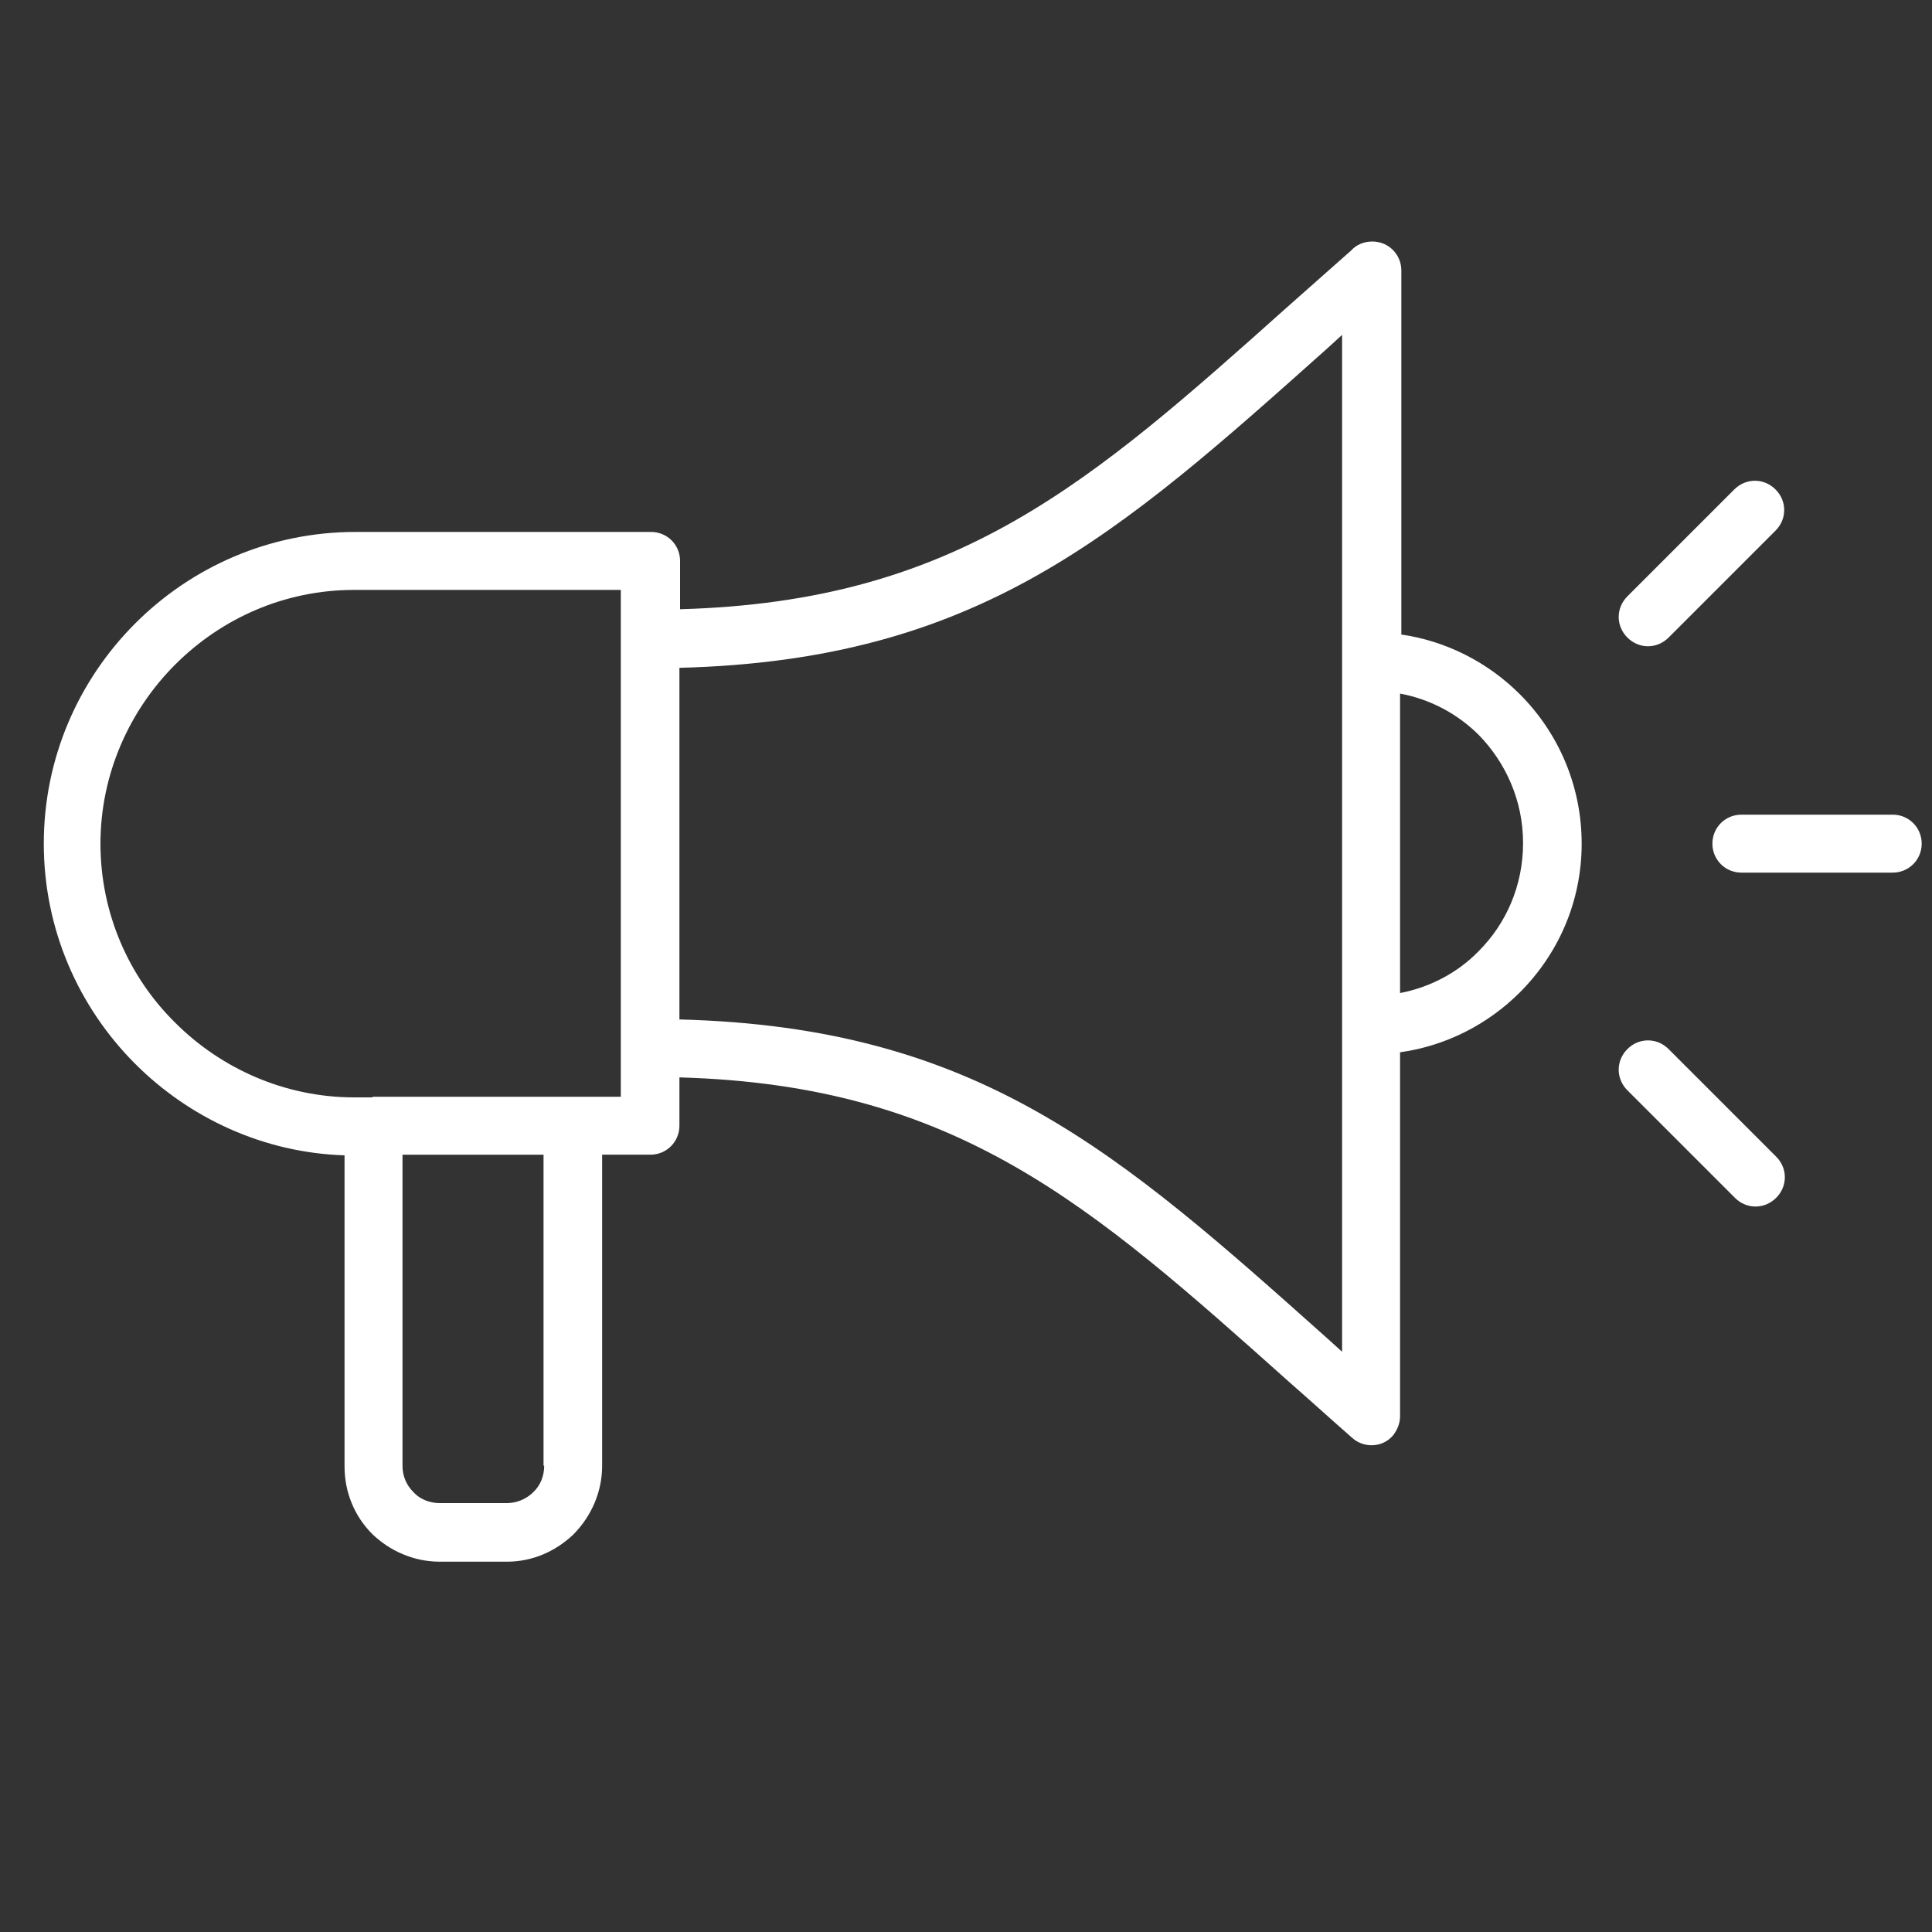 <?xml version="1.0" encoding="UTF-8"?>
<svg id="Layer_1" xmlns="http://www.w3.org/2000/svg" version="1.1" viewBox="0 0 30 30">
  <rect x="0" y="0" width="30" height="30" fill="#333333" stroke="none"/>
  <!-- Generator: Adobe Illustrator 29.4.0, SVG Export Plug-In . SVG Version: 2.1.0 Build 152)  -->
  <defs>
    <style>
      .st0 {
        fill: #fff;
      }
    </style>
  </defs>
  <path class="st0" d="M10.55,10.36v5.47c4.65.12,6.81,2.05,10.08,4.97l.21.19V5.2l-.23.21c-3.26,2.91-5.41,4.84-10.06,4.96h0ZM25.27,16.93c-.18-.18-.18-.46,0-.64.18-.18.46-.18.64,0l1.67,1.67c.18.18.18.46,0,.64-.18.18-.46.18-.64,0l-1.66-1.66ZM25.91,9.9c-.18.18-.46.18-.64,0-.18-.18-.18-.46,0-.64l1.66-1.66c.18-.18.46-.18.64,0,.18.18.18.46,0,.64l-1.67,1.67ZM27.04,13.55c-.25,0-.45-.2-.45-.45s.2-.45.45-.45h2.35c.25,0,.45.2.45.45s-.2.45-.45.45h-2.35ZM21.74,9.85c.72.1,1.37.44,1.86.93h0c.59.59.96,1.41.96,2.32s-.37,1.72-.96,2.31c-.49.49-1.14.83-1.86.93v5.65c0,.11-.04.21-.11.3-.16.19-.45.2-.63.04-.32-.28-.65-.58-.97-.86-3.1-2.77-5.17-4.62-9.48-4.74v.75c0,.25-.2.45-.45.45h-.75v4.83c0,.41-.17.78-.43,1.05l-.03.03c-.27.25-.62.41-1.02.41h-1.04c-.41,0-.78-.17-1.05-.43-.27-.27-.43-.64-.43-1.05v-4.83c-1.26-.04-2.41-.58-3.25-1.42-.88-.88-1.42-2.09-1.42-3.42s.54-2.54,1.42-3.42c.88-.88,2.09-1.42,3.42-1.42h4.59c.25,0,.45.2.45.45v.75c4.31-.12,6.36-1.95,9.46-4.72l.96-.85c.08-.09.2-.14.33-.14.25,0,.45.2.45.45v5.65ZM22.97,11.42c-.33-.33-.75-.56-1.23-.65v4.65c.47-.09.9-.32,1.22-.65.43-.43.69-1.02.69-1.68s-.27-1.25-.69-1.68h0ZM5.79,17.03h3.85v-7.87h-4.14c-1.08,0-2.06.44-2.78,1.16-.71.71-1.16,1.7-1.16,2.78s.44,2.07,1.16,2.78c.71.71,1.7,1.16,2.78,1.16h.28ZM8.44,22.76v-4.83h-2.19v4.83c0,.16.06.3.17.41.1.11.25.17.41.17h1.04c.15,0,.29-.06.39-.15l.02-.02c.11-.1.17-.25.17-.41h0Z"/>
</svg>